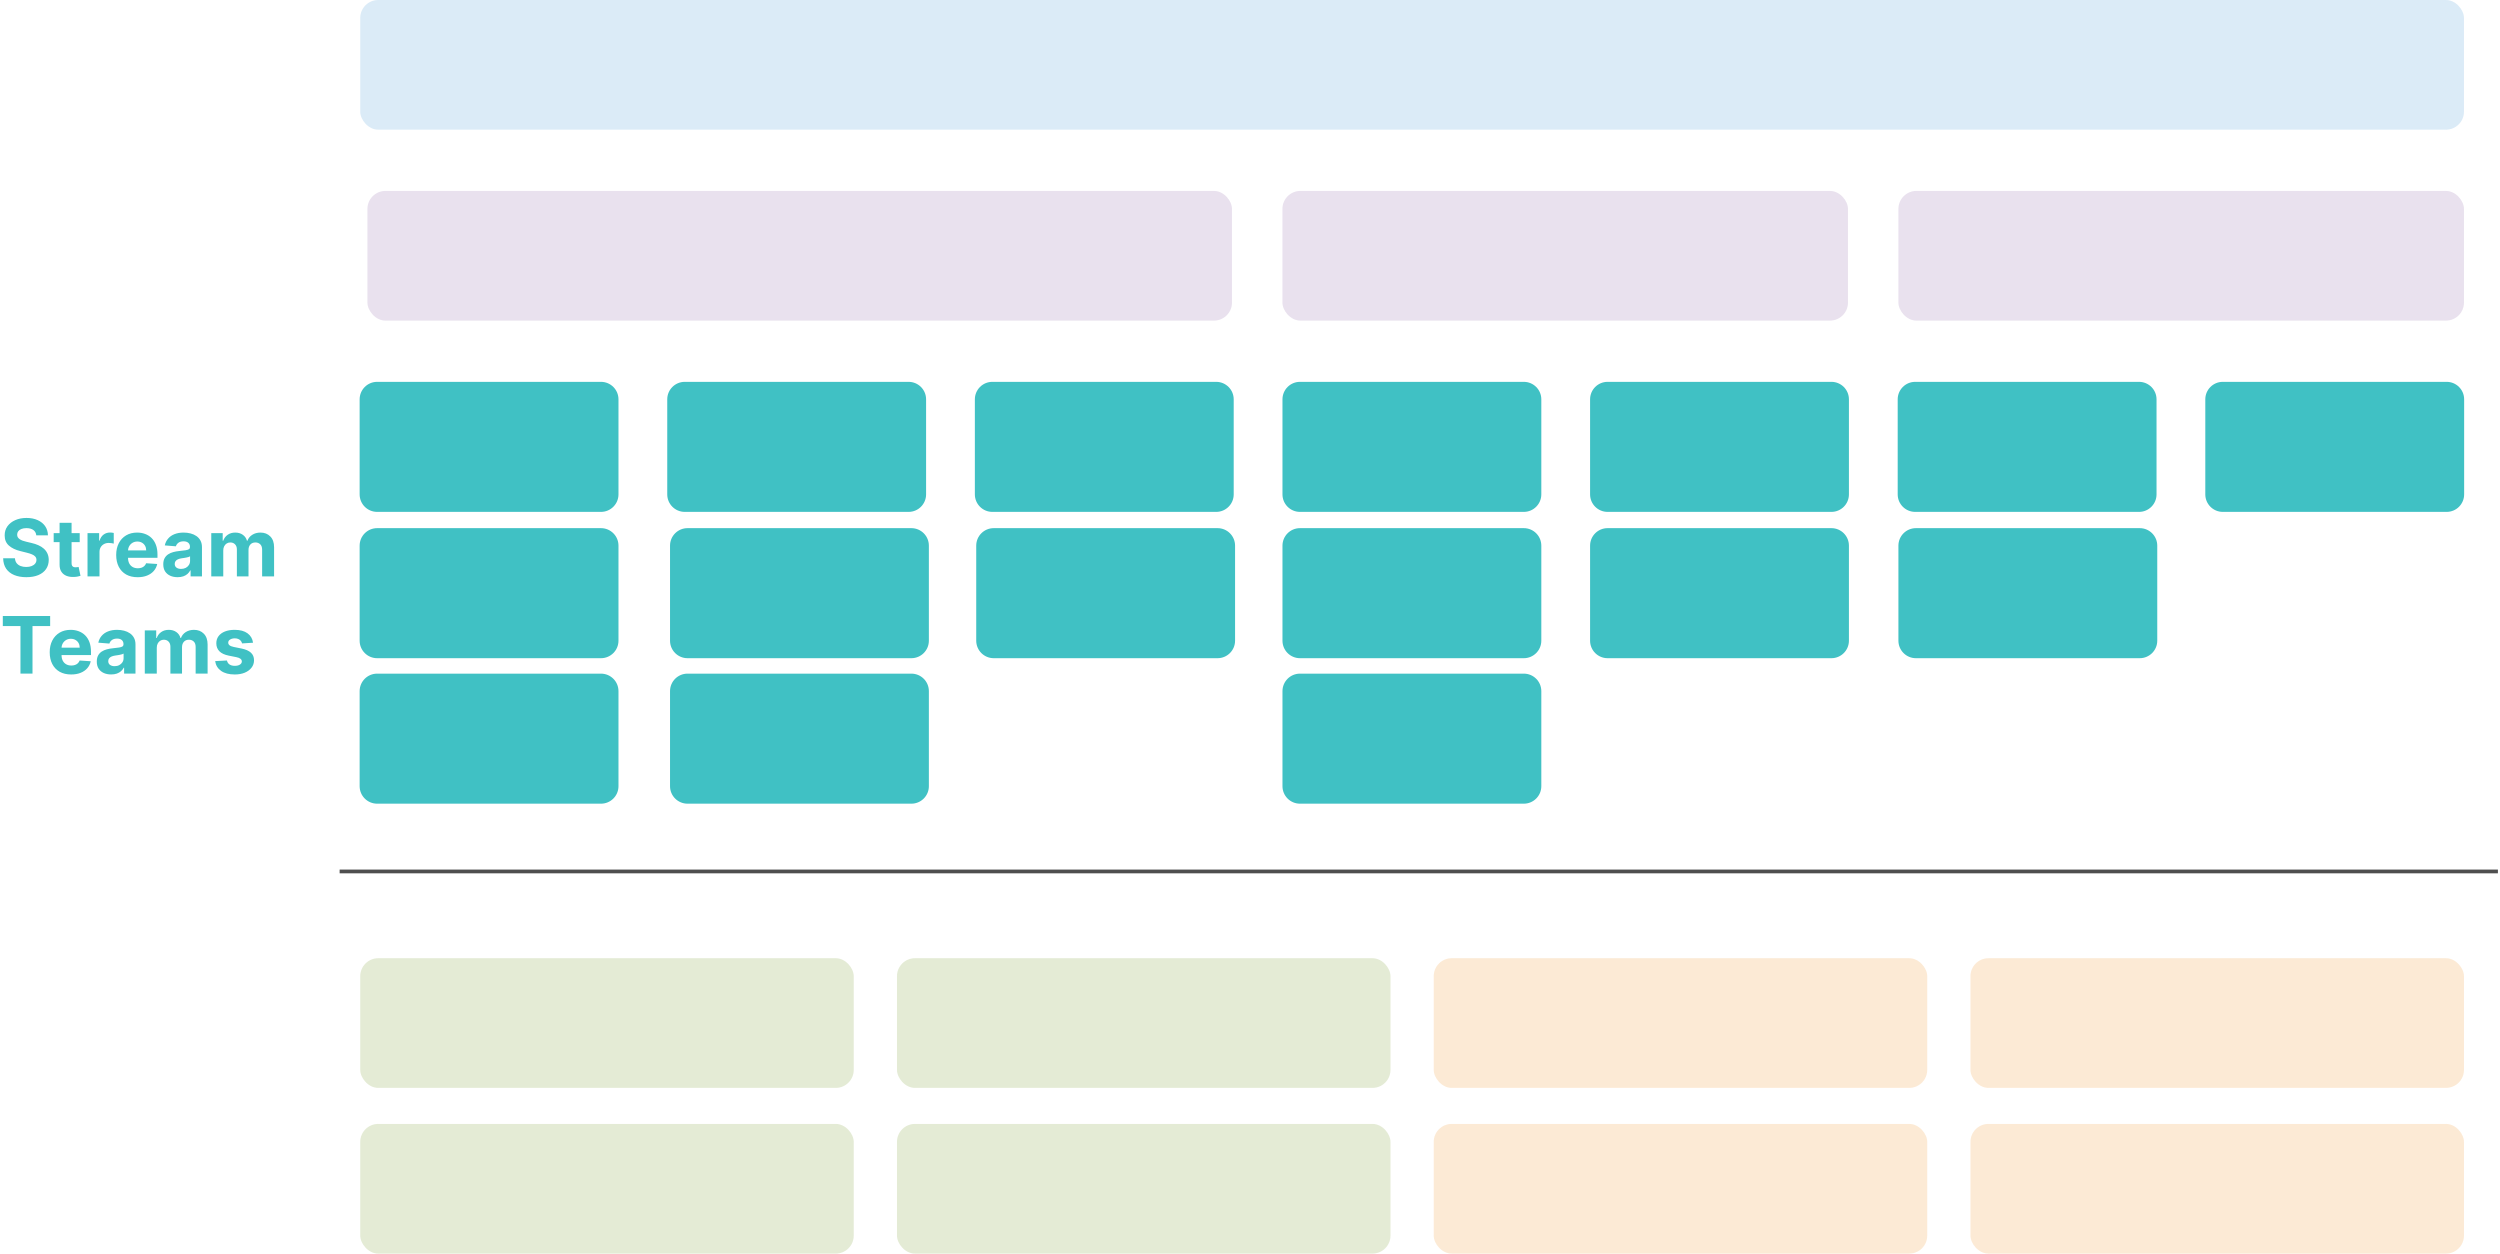 <svg width="694" height="348" viewBox="0 0 694 348" fill="none" xmlns="http://www.w3.org/2000/svg">
<path d="M99.835 110.86C99.835 108.176 102.011 106 104.695 106H166.83C169.514 106 171.69 108.176 171.69 110.86V137.241C171.69 139.925 169.514 142.101 166.83 142.101H104.695C102.011 142.101 99.835 139.925 99.835 137.241V110.86Z" fill="#40C1C4"/>
<path d="M99.835 151.474C99.835 148.79 102.011 146.614 104.695 146.614H166.83C169.514 146.614 171.69 148.79 171.69 151.474V177.855C171.69 180.539 169.514 182.715 166.83 182.715H104.695C102.011 182.715 99.835 180.539 99.835 177.855V151.474Z" fill="#40C1C4"/>
<path d="M99.835 191.862C99.835 189.178 102.011 187.002 104.695 187.002H166.83C169.514 187.002 171.69 189.178 171.69 191.862V218.244C171.69 220.928 169.514 223.103 166.83 223.103H104.695C102.011 223.103 99.835 220.928 99.835 218.244V191.862Z" fill="#40C1C4"/>
<path d="M186 151.474C186 148.79 188.176 146.614 190.86 146.614H252.995C255.679 146.614 257.855 148.79 257.855 151.474V177.855C257.855 180.539 255.679 182.715 252.995 182.715H190.86C188.176 182.715 186 180.539 186 177.855V151.474Z" fill="#40C1C4"/>
<path d="M271 151.474C271 148.79 273.176 146.614 275.86 146.614H337.995C340.679 146.614 342.855 148.79 342.855 151.474V177.855C342.855 180.539 340.679 182.715 337.995 182.715H275.86C273.176 182.715 271 180.539 271 177.855V151.474Z" fill="#40C1C4"/>
<path d="M186 191.862C186 189.178 188.176 187.002 190.86 187.002H252.995C255.679 187.002 257.855 189.178 257.855 191.862V218.244C257.855 220.928 255.679 223.103 252.995 223.103H190.86C188.176 223.103 186 220.928 186 218.244V191.862Z" fill="#40C1C4"/>
<path d="M185.228 110.86C185.228 108.176 187.404 106 190.088 106H252.223C254.907 106 257.083 108.176 257.083 110.86V137.241C257.083 139.925 254.907 142.101 252.223 142.101H190.088C187.404 142.101 185.228 139.925 185.228 137.241V110.86Z" fill="#40C1C4"/>
<path d="M270.621 110.86C270.621 108.176 272.797 106 275.481 106H337.616C340.3 106 342.476 108.176 342.476 110.86V137.241C342.476 139.925 340.3 142.101 337.616 142.101H275.481C272.797 142.101 270.621 139.925 270.621 137.241V110.86Z" fill="#40C1C4"/>
<path d="M356.014 110.86C356.014 108.176 358.189 106 360.873 106H423.009C425.693 106 427.869 108.176 427.869 110.86V137.241C427.869 139.925 425.693 142.101 423.009 142.101H360.873C358.189 142.101 356.014 139.925 356.014 137.241V110.86Z" fill="#40C1C4"/>
<path d="M356.014 151.474C356.014 148.79 358.189 146.614 360.873 146.614H423.009C425.693 146.614 427.869 148.79 427.869 151.474V177.855C427.869 180.539 425.693 182.715 423.009 182.715H360.873C358.189 182.715 356.014 180.539 356.014 177.855V151.474Z" fill="#40C1C4"/>
<path d="M356.014 191.862C356.014 189.178 358.189 187.002 360.873 187.002H423.009C425.693 187.002 427.869 189.178 427.869 191.862V218.244C427.869 220.928 425.693 223.103 423.009 223.103H360.873C358.189 223.103 356.014 220.928 356.014 218.244V191.862Z" fill="#40C1C4"/>
<path d="M441.407 110.86C441.407 108.176 443.582 106 446.266 106H508.402C511.086 106 513.262 108.176 513.262 110.86V137.241C513.262 139.925 511.086 142.101 508.402 142.101H446.266C443.582 142.101 441.407 139.925 441.407 137.241V110.86Z" fill="#40C1C4"/>
<path d="M441.407 151.474C441.407 148.79 443.582 146.614 446.266 146.614H508.402C511.086 146.614 513.262 148.79 513.262 151.474V177.855C513.262 180.539 511.086 182.715 508.402 182.715H446.266C443.582 182.715 441.407 180.539 441.407 177.855V151.474Z" fill="#40C1C4"/>
<path d="M526.799 110.86C526.799 108.176 528.975 106 531.659 106H593.795C596.479 106 598.654 108.176 598.654 110.86V137.241C598.654 139.925 596.479 142.101 593.795 142.101H531.659C528.975 142.101 526.799 139.925 526.799 137.241V110.86Z" fill="#40C1C4"/>
<path d="M612.192 110.86C612.192 108.176 614.368 106 617.052 106H679.188C681.872 106 684.047 108.176 684.047 110.86V137.241C684.047 139.925 681.872 142.101 679.188 142.101H617.052C614.368 142.101 612.192 139.925 612.192 137.241V110.86Z" fill="#40C1C4"/>
<path d="M527 151.474C527 148.79 529.176 146.614 531.86 146.614H593.995C596.679 146.614 598.855 148.79 598.855 151.474V177.855C598.855 180.539 596.679 182.715 593.995 182.715H531.86C529.176 182.715 527 180.539 527 177.855V151.474Z" fill="#40C1C4"/>
<path fill-rule="evenodd" clip-rule="evenodd" d="M693.42 242.434H94.281V241.393H693.42V242.434Z" fill="#4F4F4F"/>
<rect opacity="0.2" x="100" width="584" height="36" rx="5" fill="#4C9FD8"/>
<rect opacity="0.2" x="102" y="53" width="240" height="36" rx="5" fill="#926AAD"/>
<rect opacity="0.2" x="356" y="53" width="157" height="36" rx="5" fill="#926AAD"/>
<rect opacity="0.2" x="398" y="266" width="137" height="36" rx="5" fill="#F0962D"/>
<rect opacity="0.2" x="100" y="266" width="137" height="36" rx="5" fill="#7A9D2F"/>
<rect opacity="0.2" x="398" y="312" width="137" height="36" rx="5" fill="#F0962D"/>
<rect opacity="0.2" x="100" y="312" width="137" height="36" rx="5" fill="#7A9D2F"/>
<rect opacity="0.2" x="527" y="53" width="157" height="36" rx="5" fill="#926AAD"/>
<rect opacity="0.2" x="547" y="266" width="137" height="36" rx="5" fill="#F0962D"/>
<rect opacity="0.2" x="249" y="266" width="137" height="36" rx="5" fill="#7A9D2F"/>
<rect opacity="0.2" x="547" y="312" width="137" height="36" rx="5" fill="#F0962D"/>
<rect opacity="0.2" x="249" y="312" width="137" height="36" rx="5" fill="#7A9D2F"/>
<path d="M10.07 148.602C10.008 147.971 9.74 147.482 9.266 147.133C8.792 146.784 8.148 146.609 7.336 146.609C6.784 146.609 6.318 146.687 5.938 146.844C5.557 146.995 5.266 147.206 5.062 147.477C4.865 147.747 4.766 148.055 4.766 148.398C4.755 148.685 4.815 148.935 4.945 149.148C5.081 149.362 5.266 149.547 5.5 149.703C5.734 149.854 6.005 149.987 6.312 150.102C6.62 150.211 6.948 150.305 7.297 150.383L8.734 150.727C9.432 150.883 10.073 151.091 10.656 151.352C11.24 151.612 11.745 151.932 12.172 152.312C12.599 152.693 12.93 153.141 13.164 153.656C13.404 154.172 13.526 154.763 13.531 155.43C13.526 156.409 13.276 157.258 12.781 157.977C12.292 158.69 11.583 159.245 10.656 159.641C9.734 160.031 8.622 160.227 7.32 160.227C6.029 160.227 4.904 160.029 3.945 159.633C2.992 159.237 2.247 158.651 1.711 157.875C1.18 157.094 0.901 156.128 0.875 154.977H4.148C4.185 155.513 4.339 155.961 4.609 156.32C4.885 156.674 5.253 156.943 5.711 157.125C6.174 157.302 6.698 157.391 7.281 157.391C7.854 157.391 8.352 157.307 8.773 157.141C9.201 156.974 9.531 156.742 9.766 156.445C10 156.148 10.117 155.807 10.117 155.422C10.117 155.062 10.01 154.76 9.797 154.516C9.589 154.271 9.281 154.062 8.875 153.891C8.474 153.719 7.982 153.562 7.398 153.422L5.656 152.984C4.307 152.656 3.242 152.143 2.461 151.445C1.68 150.747 1.292 149.807 1.297 148.625C1.292 147.656 1.549 146.81 2.07 146.086C2.596 145.362 3.318 144.797 4.234 144.391C5.151 143.984 6.193 143.781 7.359 143.781C8.547 143.781 9.583 143.984 10.469 144.391C11.359 144.797 12.052 145.362 12.547 146.086C13.042 146.81 13.297 147.648 13.312 148.602H10.07ZM22.127 148V150.5H14.9V148H22.127ZM16.541 145.125H19.869V156.312C19.869 156.62 19.916 156.859 20.01 157.031C20.104 157.198 20.234 157.315 20.4 157.383C20.572 157.451 20.77 157.484 20.994 157.484C21.15 157.484 21.307 157.471 21.463 157.445C21.619 157.414 21.739 157.391 21.822 157.375L22.346 159.852C22.179 159.904 21.945 159.964 21.643 160.031C21.34 160.104 20.973 160.148 20.541 160.164C19.739 160.195 19.036 160.089 18.432 159.844C17.833 159.599 17.366 159.219 17.033 158.703C16.7 158.187 16.536 157.536 16.541 156.75V145.125ZM24.295 160V148H27.521V150.094H27.646C27.865 149.349 28.232 148.786 28.748 148.406C29.264 148.021 29.857 147.828 30.529 147.828C30.696 147.828 30.876 147.839 31.068 147.859C31.261 147.88 31.43 147.909 31.576 147.945V150.898C31.42 150.852 31.204 150.81 30.928 150.773C30.652 150.737 30.399 150.719 30.17 150.719C29.68 150.719 29.243 150.826 28.857 151.039C28.477 151.247 28.175 151.539 27.951 151.914C27.732 152.289 27.623 152.721 27.623 153.211V160H24.295ZM38.207 160.234C36.973 160.234 35.91 159.984 35.02 159.484C34.134 158.979 33.452 158.266 32.973 157.344C32.493 156.417 32.254 155.32 32.254 154.055C32.254 152.82 32.493 151.737 32.973 150.805C33.452 149.872 34.126 149.146 34.996 148.625C35.871 148.104 36.897 147.844 38.074 147.844C38.866 147.844 39.603 147.971 40.285 148.227C40.973 148.477 41.572 148.854 42.082 149.359C42.598 149.865 42.999 150.5 43.285 151.266C43.572 152.026 43.715 152.917 43.715 153.937V154.852H33.582V152.789H40.582C40.582 152.31 40.478 151.885 40.27 151.516C40.061 151.146 39.772 150.857 39.402 150.648C39.038 150.435 38.613 150.328 38.129 150.328C37.624 150.328 37.176 150.445 36.785 150.68C36.4 150.909 36.098 151.219 35.879 151.609C35.66 151.995 35.548 152.424 35.543 152.898V154.859C35.543 155.453 35.652 155.966 35.871 156.398C36.095 156.831 36.41 157.164 36.816 157.398C37.223 157.633 37.704 157.75 38.262 157.75C38.632 157.75 38.97 157.698 39.277 157.594C39.585 157.49 39.848 157.333 40.066 157.125C40.285 156.917 40.452 156.661 40.566 156.359L43.645 156.562C43.488 157.302 43.168 157.948 42.684 158.5C42.204 159.047 41.585 159.474 40.824 159.781C40.069 160.083 39.197 160.234 38.207 160.234ZM49.309 160.227C48.543 160.227 47.861 160.094 47.262 159.828C46.663 159.557 46.189 159.159 45.84 158.633C45.496 158.102 45.324 157.44 45.324 156.648C45.324 155.982 45.447 155.422 45.691 154.969C45.936 154.516 46.27 154.151 46.691 153.875C47.113 153.599 47.592 153.391 48.129 153.25C48.671 153.109 49.238 153.01 49.832 152.953C50.53 152.88 51.092 152.812 51.52 152.75C51.947 152.682 52.257 152.583 52.449 152.453C52.642 152.323 52.738 152.13 52.738 151.875V151.828C52.738 151.333 52.582 150.951 52.27 150.68C51.962 150.409 51.525 150.273 50.957 150.273C50.358 150.273 49.882 150.406 49.527 150.672C49.173 150.932 48.939 151.26 48.824 151.656L45.746 151.406C45.902 150.677 46.21 150.047 46.668 149.516C47.126 148.979 47.717 148.568 48.441 148.281C49.171 147.99 50.014 147.844 50.973 147.844C51.639 147.844 52.277 147.922 52.887 148.078C53.501 148.234 54.046 148.477 54.52 148.805C54.999 149.133 55.376 149.555 55.652 150.07C55.928 150.581 56.066 151.193 56.066 151.906V160H52.91V158.336H52.816C52.624 158.711 52.366 159.042 52.043 159.328C51.72 159.609 51.332 159.831 50.879 159.992C50.426 160.148 49.902 160.227 49.309 160.227ZM50.262 157.93C50.751 157.93 51.184 157.833 51.559 157.641C51.934 157.443 52.228 157.177 52.441 156.844C52.655 156.51 52.762 156.133 52.762 155.711V154.438C52.658 154.505 52.514 154.568 52.332 154.625C52.155 154.677 51.954 154.727 51.73 154.773C51.507 154.815 51.283 154.854 51.059 154.891C50.835 154.922 50.632 154.951 50.449 154.977C50.059 155.034 49.717 155.125 49.426 155.25C49.134 155.375 48.908 155.544 48.746 155.758C48.585 155.966 48.504 156.227 48.504 156.539C48.504 156.992 48.668 157.339 48.996 157.578C49.329 157.812 49.751 157.93 50.262 157.93ZM58.648 160V148H61.82V150.117H61.961C62.211 149.414 62.628 148.859 63.211 148.453C63.794 148.047 64.492 147.844 65.305 147.844C66.128 147.844 66.828 148.049 67.406 148.461C67.984 148.867 68.37 149.419 68.562 150.117H68.688C68.932 149.43 69.375 148.88 70.016 148.469C70.662 148.052 71.424 147.844 72.305 147.844C73.424 147.844 74.333 148.201 75.031 148.914C75.734 149.622 76.086 150.628 76.086 151.93V160H72.766V152.586C72.766 151.919 72.588 151.419 72.234 151.086C71.88 150.753 71.438 150.586 70.906 150.586C70.302 150.586 69.831 150.779 69.492 151.164C69.154 151.544 68.984 152.047 68.984 152.672V160H65.758V152.516C65.758 151.927 65.588 151.458 65.25 151.109C64.917 150.76 64.477 150.586 63.93 150.586C63.56 150.586 63.227 150.68 62.93 150.867C62.638 151.049 62.406 151.307 62.234 151.641C62.062 151.969 61.977 152.354 61.977 152.797V160H58.648ZM0.781 173.789V171H13.922V173.789H9.023V187H5.68V173.789H0.781ZM19.752 187.234C18.518 187.234 17.455 186.984 16.564 186.484C15.679 185.979 14.997 185.266 14.518 184.344C14.038 183.417 13.799 182.32 13.799 181.055C13.799 179.82 14.038 178.737 14.518 177.805C14.997 176.872 15.671 176.146 16.541 175.625C17.416 175.104 18.442 174.844 19.619 174.844C20.411 174.844 21.148 174.971 21.83 175.227C22.518 175.477 23.116 175.854 23.627 176.359C24.143 176.865 24.544 177.5 24.83 178.266C25.116 179.026 25.26 179.917 25.26 180.937V181.852H15.127V179.789H22.127C22.127 179.31 22.023 178.885 21.814 178.516C21.606 178.146 21.317 177.857 20.947 177.648C20.583 177.435 20.158 177.328 19.674 177.328C19.169 177.328 18.721 177.445 18.33 177.68C17.945 177.909 17.643 178.219 17.424 178.609C17.205 178.995 17.093 179.424 17.088 179.898V181.859C17.088 182.453 17.197 182.966 17.416 183.398C17.64 183.831 17.955 184.164 18.361 184.398C18.768 184.633 19.249 184.75 19.807 184.75C20.176 184.75 20.515 184.698 20.822 184.594C21.13 184.49 21.393 184.333 21.611 184.125C21.83 183.917 21.997 183.661 22.111 183.359L25.189 183.562C25.033 184.302 24.713 184.948 24.229 185.5C23.749 186.047 23.13 186.474 22.369 186.781C21.614 187.083 20.741 187.234 19.752 187.234ZM30.854 187.227C30.088 187.227 29.406 187.094 28.807 186.828C28.208 186.557 27.734 186.159 27.385 185.633C27.041 185.102 26.869 184.44 26.869 183.648C26.869 182.982 26.991 182.422 27.236 181.969C27.481 181.516 27.814 181.151 28.236 180.875C28.658 180.599 29.137 180.391 29.674 180.25C30.215 180.109 30.783 180.01 31.377 179.953C32.075 179.88 32.637 179.812 33.065 179.75C33.492 179.682 33.801 179.583 33.994 179.453C34.187 179.323 34.283 179.13 34.283 178.875V178.828C34.283 178.333 34.127 177.951 33.815 177.68C33.507 177.409 33.07 177.273 32.502 177.273C31.903 177.273 31.426 177.406 31.072 177.672C30.718 177.932 30.484 178.26 30.369 178.656L27.291 178.406C27.447 177.677 27.755 177.047 28.213 176.516C28.671 175.979 29.262 175.568 29.986 175.281C30.715 174.99 31.559 174.844 32.518 174.844C33.184 174.844 33.822 174.922 34.432 175.078C35.046 175.234 35.59 175.477 36.065 175.805C36.544 176.133 36.921 176.555 37.197 177.07C37.473 177.581 37.611 178.193 37.611 178.906V187H34.455V185.336H34.361C34.169 185.711 33.911 186.042 33.588 186.328C33.265 186.609 32.877 186.831 32.424 186.992C31.971 187.148 31.447 187.227 30.854 187.227ZM31.807 184.93C32.296 184.93 32.728 184.833 33.103 184.641C33.478 184.443 33.773 184.177 33.986 183.844C34.2 183.51 34.307 183.133 34.307 182.711V181.438C34.203 181.505 34.059 181.568 33.877 181.625C33.7 181.677 33.499 181.727 33.275 181.773C33.051 181.815 32.828 181.854 32.603 181.891C32.38 181.922 32.176 181.951 31.994 181.977C31.604 182.034 31.262 182.125 30.971 182.25C30.679 182.375 30.453 182.544 30.291 182.758C30.13 182.966 30.049 183.227 30.049 183.539C30.049 183.992 30.213 184.339 30.541 184.578C30.874 184.812 31.296 184.93 31.807 184.93ZM40.193 187V175H43.365V177.117H43.506C43.756 176.414 44.172 175.859 44.756 175.453C45.339 175.047 46.037 174.844 46.85 174.844C47.672 174.844 48.373 175.049 48.951 175.461C49.529 175.867 49.915 176.419 50.107 177.117H50.232C50.477 176.43 50.92 175.88 51.56 175.469C52.206 175.052 52.969 174.844 53.85 174.844C54.969 174.844 55.878 175.201 56.576 175.914C57.279 176.622 57.631 177.628 57.631 178.93V187H54.31V179.586C54.31 178.919 54.133 178.419 53.779 178.086C53.425 177.753 52.982 177.586 52.451 177.586C51.847 177.586 51.376 177.779 51.037 178.164C50.699 178.544 50.529 179.047 50.529 179.672V187H47.303V179.516C47.303 178.927 47.133 178.458 46.795 178.109C46.462 177.76 46.022 177.586 45.475 177.586C45.105 177.586 44.772 177.68 44.475 177.867C44.183 178.049 43.951 178.307 43.779 178.641C43.607 178.969 43.522 179.354 43.522 179.797V187H40.193ZM70.244 178.422L67.197 178.609C67.145 178.349 67.033 178.115 66.861 177.906C66.689 177.693 66.463 177.523 66.182 177.398C65.906 177.268 65.575 177.203 65.189 177.203C64.674 177.203 64.239 177.312 63.885 177.531C63.531 177.745 63.353 178.031 63.353 178.391C63.353 178.677 63.468 178.919 63.697 179.117C63.926 179.315 64.32 179.474 64.877 179.594L67.049 180.031C68.216 180.271 69.085 180.656 69.658 181.187C70.231 181.719 70.518 182.417 70.518 183.281C70.518 184.068 70.286 184.758 69.822 185.352C69.364 185.945 68.734 186.409 67.932 186.742C67.135 187.07 66.216 187.234 65.174 187.234C63.585 187.234 62.32 186.904 61.377 186.242C60.44 185.576 59.89 184.669 59.728 183.523L63.002 183.352C63.101 183.836 63.34 184.206 63.721 184.461C64.101 184.711 64.588 184.836 65.182 184.836C65.765 184.836 66.234 184.724 66.588 184.5C66.947 184.271 67.13 183.977 67.135 183.617C67.13 183.315 67.002 183.068 66.752 182.875C66.502 182.677 66.117 182.526 65.596 182.422L63.518 182.008C62.346 181.773 61.473 181.367 60.9 180.789C60.333 180.211 60.049 179.474 60.049 178.578C60.049 177.807 60.257 177.143 60.674 176.586C61.096 176.029 61.687 175.599 62.447 175.297C63.213 174.995 64.109 174.844 65.135 174.844C66.65 174.844 67.843 175.164 68.713 175.805C69.588 176.445 70.098 177.318 70.244 178.422Z" fill="#40C1C4"/>
</svg>

